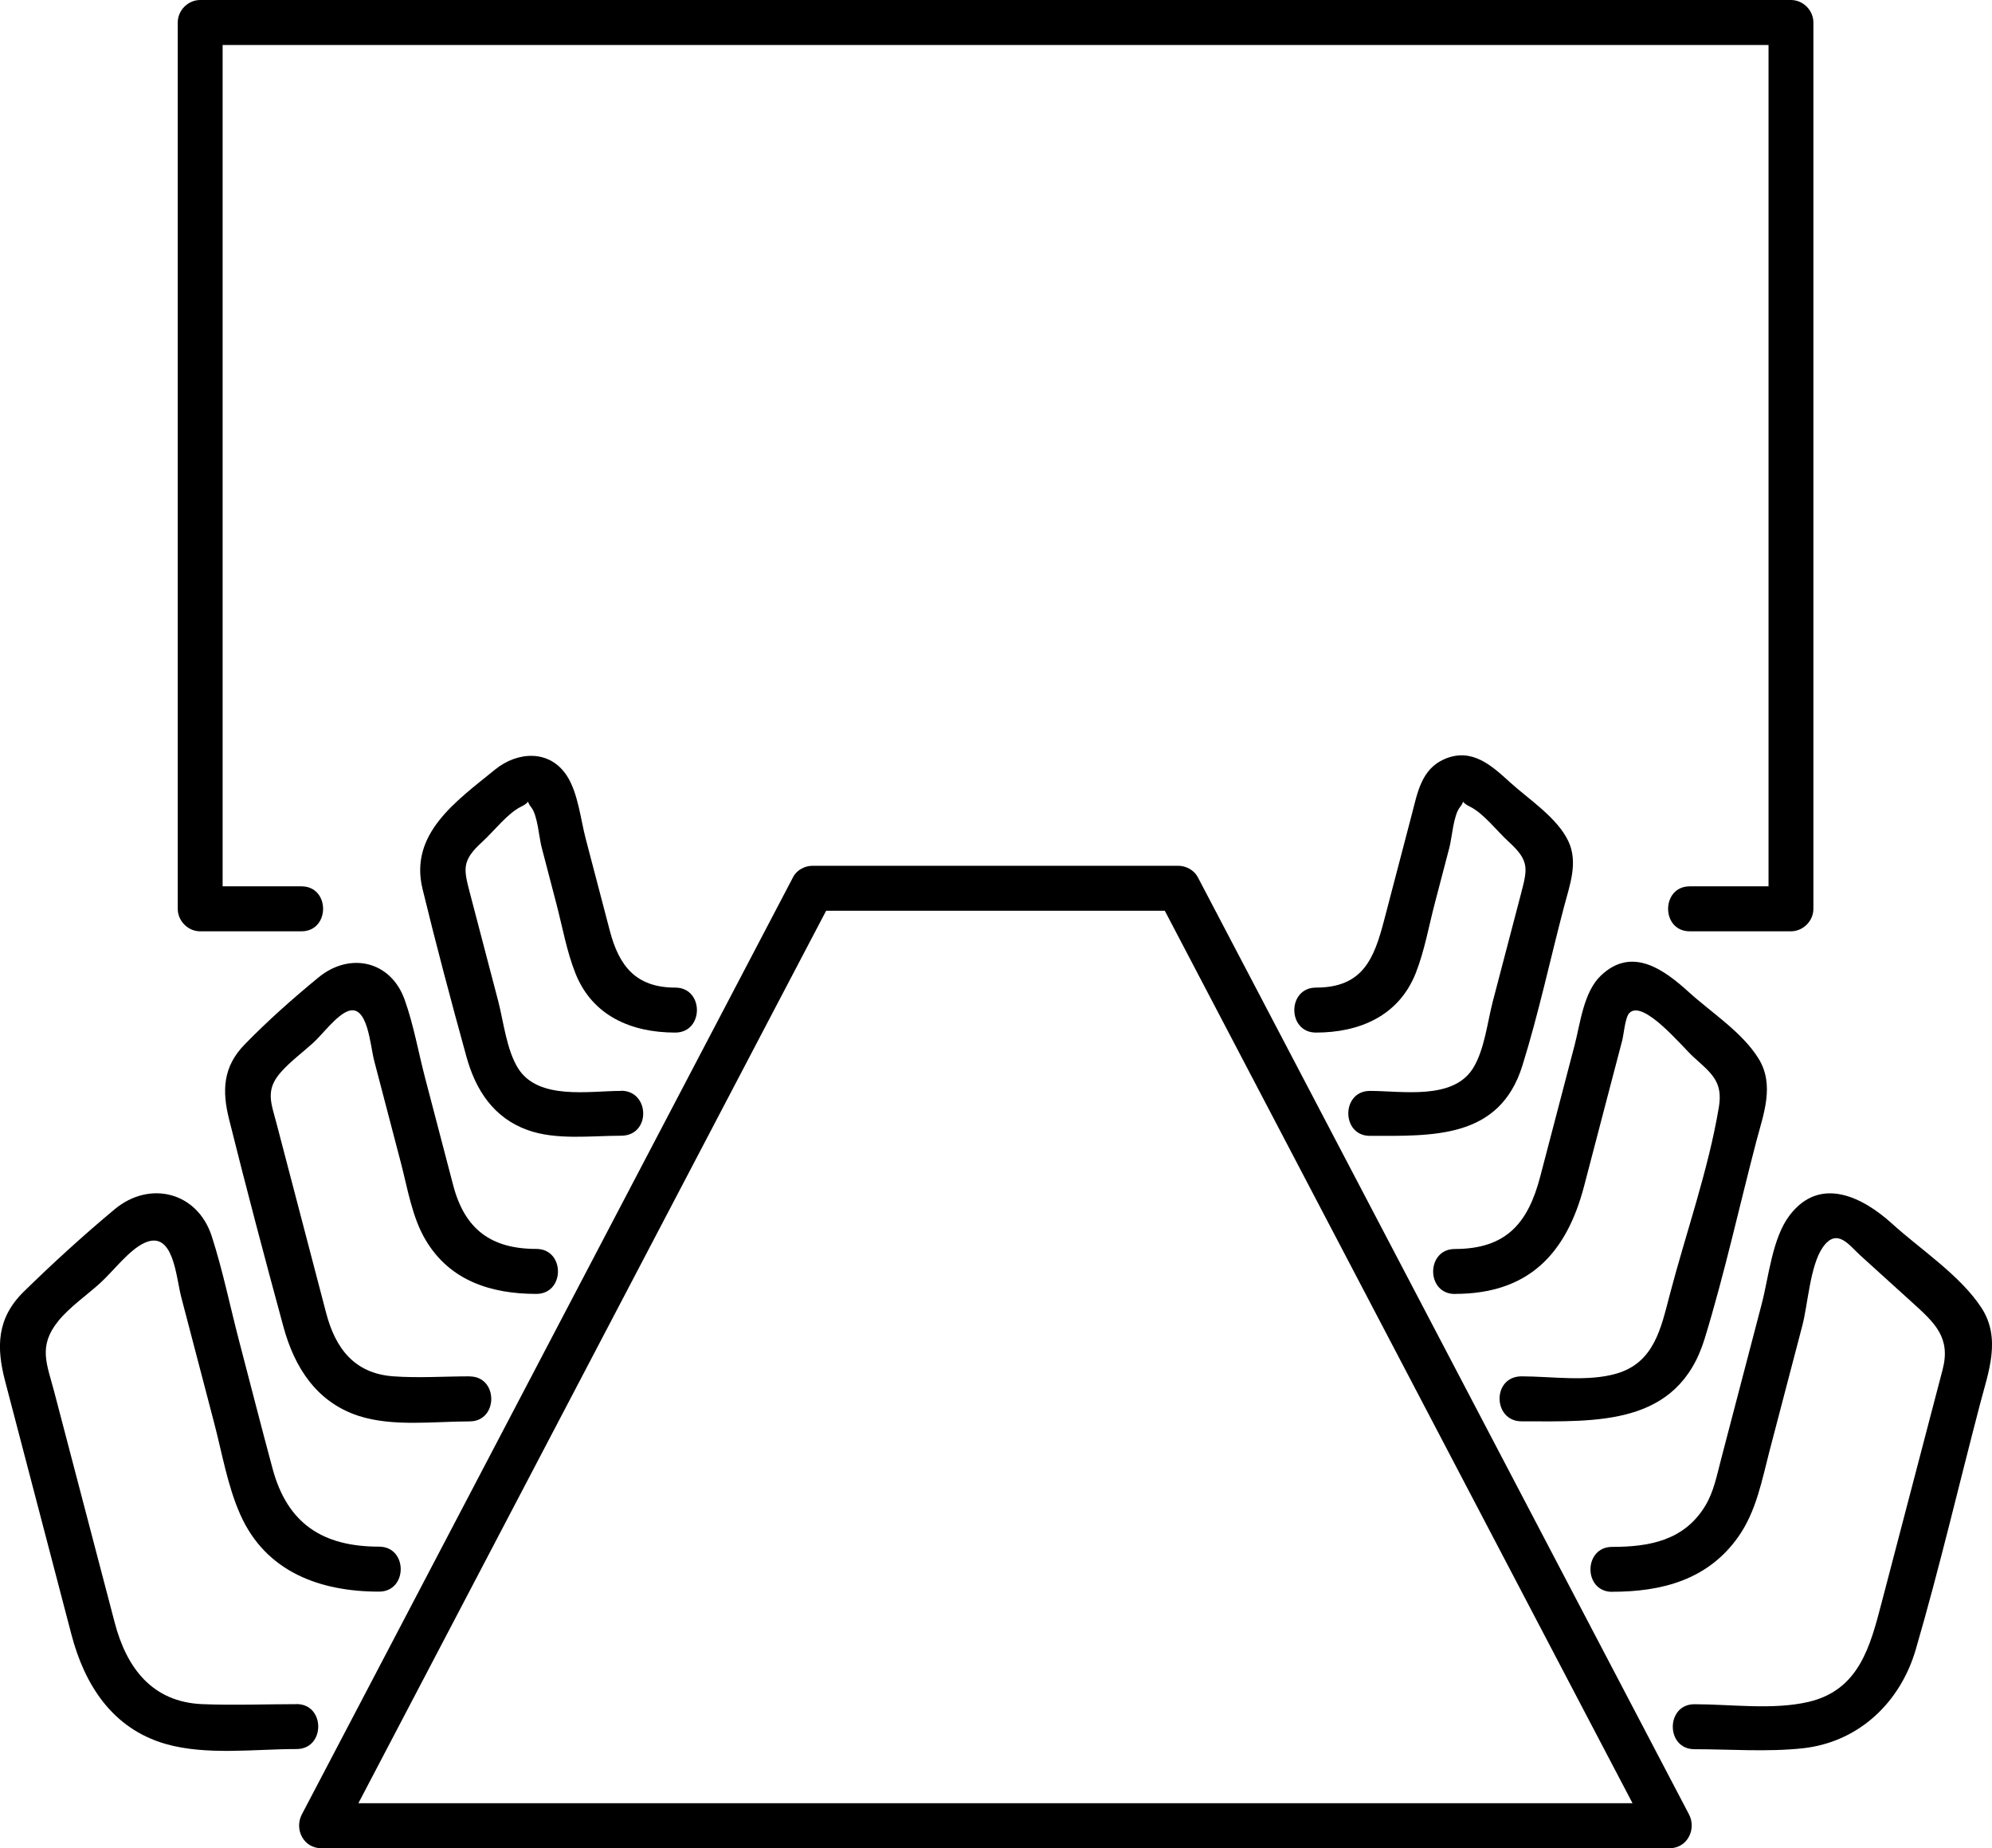 <svg width="83" height="77" viewBox="0 0 83 77" fill="none" xmlns="http://www.w3.org/2000/svg">
<g clip-path="url(#clip0_771_3713)">
<path d="M67.166 66.316C69.241 66.316 71.16 65.823 72.428 64.027C73.179 62.965 73.413 61.669 73.734 60.433C74.189 58.696 74.644 56.96 75.099 55.22C75.329 54.343 75.422 52.719 75.949 51.966C76.541 51.12 77.049 51.882 77.507 52.297C78.233 52.956 78.959 53.615 79.688 54.274C80.622 55.12 81.289 55.729 80.943 57.057L78.398 66.782C77.93 68.565 77.472 70.404 75.366 70.901C73.877 71.251 72.123 71.001 70.603 71.001C69.4 71.001 69.397 72.875 70.603 72.875C72.089 72.875 73.631 72.996 75.111 72.837C77.448 72.584 79.183 70.926 79.825 68.715C80.809 65.336 81.613 61.891 82.504 58.487C82.853 57.15 83.398 55.758 82.551 54.471C81.66 53.119 80.015 52.051 78.831 50.976C77.647 49.902 75.852 48.95 74.569 50.63C73.843 51.582 73.7 53.197 73.407 54.315C72.843 56.47 72.279 58.624 71.715 60.782C71.541 61.444 71.41 62.147 71.051 62.737C70.173 64.186 68.712 64.446 67.173 64.446C65.97 64.446 65.967 66.319 67.173 66.319L67.166 66.316Z" fill="black"/>
<path d="M60.618 53.906C63.69 53.906 65.266 52.235 66.005 49.412C66.363 48.038 66.724 46.663 67.083 45.289L67.594 43.341C67.656 43.106 67.712 42.379 67.893 42.201C68.469 41.623 70.092 43.609 70.556 44.031C71.32 44.721 71.796 45.065 71.619 46.129C71.18 48.753 70.242 51.382 69.569 53.956C69.21 55.32 68.93 56.773 67.347 57.228C66.142 57.578 64.64 57.341 63.4 57.341C62.16 57.341 62.194 59.215 63.4 59.215C66.525 59.215 69.908 59.436 71.03 55.764C71.856 53.066 72.466 50.283 73.18 47.55C73.476 46.423 73.952 45.211 73.279 44.112C72.606 43.013 71.307 42.185 70.388 41.351C69.36 40.417 68.02 39.406 66.715 40.633C65.98 41.323 65.849 42.629 65.606 43.553C65.129 45.374 64.653 47.194 64.176 49.018C63.674 50.939 62.777 52.035 60.618 52.035C59.415 52.035 59.412 53.909 60.618 53.909V53.906Z" fill="black"/>
<path d="M54.827 43.019C56.633 43.019 58.275 42.335 58.986 40.549C59.353 39.624 59.531 38.594 59.783 37.635C59.986 36.857 60.191 36.077 60.394 35.299C60.503 34.877 60.559 33.965 60.833 33.625C61.107 33.285 60.762 33.369 61.248 33.606C61.821 33.887 62.385 34.637 62.861 35.068C63.752 35.877 63.643 36.205 63.36 37.291C62.974 38.766 62.587 40.243 62.201 41.717C61.977 42.572 61.855 43.743 61.372 44.512C60.534 45.842 58.422 45.449 57.082 45.449C55.88 45.449 55.877 47.322 57.082 47.322C59.709 47.322 62.478 47.454 63.432 44.399C64.108 42.232 64.587 39.986 65.164 37.791C65.397 36.898 65.774 35.936 65.344 35.037C64.877 34.059 63.7 33.303 62.924 32.598C62.148 31.892 61.329 31.136 60.191 31.623C59.226 32.039 59.064 33.019 58.827 33.925C58.441 35.396 58.057 36.87 57.671 38.341C57.254 39.937 56.789 41.145 54.833 41.145C53.63 41.145 53.627 43.019 54.833 43.019H54.827Z" fill="black"/>
<path d="M41.479 36.07H33.855C33.538 36.07 33.198 36.245 33.049 36.536C27.082 47.919 21.116 59.302 15.15 70.685C14.293 72.322 13.437 73.958 12.577 75.591C12.253 76.213 12.651 77 13.384 77H69.569C70.301 77 70.699 76.21 70.375 75.591C64.409 64.208 58.443 52.825 52.477 41.442C51.62 39.805 50.763 38.169 49.904 36.536C49.751 36.248 49.414 36.07 49.096 36.07H41.473C40.27 36.07 40.267 37.944 41.473 37.944H49.096L48.29 37.479C54.256 48.862 60.222 60.245 66.188 71.629C67.045 73.265 67.902 74.901 68.762 76.535L69.569 75.126H13.387L14.194 76.535C20.16 65.151 26.126 53.768 32.092 42.385C32.949 40.748 33.806 39.112 34.666 37.479L33.859 37.944H41.482C42.685 37.944 42.688 36.07 41.482 36.07H41.479Z" fill="black"/>
<path d="M12.36 70.998C11.054 70.998 9.74 71.051 8.437 70.998C6.325 70.913 5.269 69.467 4.78 67.603C3.939 64.396 3.101 61.191 2.259 57.984C1.954 56.822 1.58 56.092 2.421 55.045C2.895 54.458 3.608 53.968 4.166 53.462C4.724 52.956 5.369 52.082 6.017 51.782C7.235 51.223 7.331 53.2 7.55 54.034C8.007 55.782 8.465 57.531 8.923 59.28C9.254 60.539 9.481 61.91 10.014 63.103C11.079 65.498 13.347 66.31 15.793 66.31C16.996 66.31 16.999 64.436 15.793 64.436C13.447 64.436 11.973 63.477 11.357 61.185C10.88 59.418 10.428 57.641 9.964 55.87C9.584 54.421 9.282 52.922 8.821 51.498C8.219 49.652 6.232 49.168 4.777 50.38C3.481 51.46 2.197 52.631 0.991 53.812C-0.14 54.921 -0.158 56.129 0.216 57.55C1.135 61.067 2.057 64.58 2.976 68.096C3.527 70.198 4.683 72.013 6.892 72.653C8.59 73.143 10.612 72.868 12.357 72.868C13.559 72.868 13.562 70.995 12.357 70.995L12.36 70.998Z" fill="black"/>
<path d="M19.563 57.341C18.516 57.341 17.442 57.416 16.398 57.341C14.753 57.225 13.971 56.16 13.588 54.696L11.531 46.838C11.298 45.945 11.036 45.414 11.715 44.655C12.108 44.215 12.616 43.84 13.052 43.444C13.441 43.091 14.018 42.301 14.507 42.123C15.323 41.829 15.426 43.562 15.588 44.181L16.709 48.465C16.983 49.515 17.17 50.708 17.731 51.654C18.741 53.365 20.47 53.906 22.345 53.906C23.548 53.906 23.551 52.032 22.345 52.032C20.448 52.032 19.361 51.201 18.884 49.384C18.494 47.9 18.108 46.417 17.719 44.933C17.435 43.853 17.236 42.697 16.859 41.645C16.273 40.018 14.569 39.659 13.276 40.717C12.22 41.582 11.139 42.541 10.189 43.519C9.282 44.452 9.251 45.452 9.544 46.626C10.263 49.515 11.027 52.397 11.809 55.273C12.267 56.96 13.183 58.409 14.93 58.984C16.357 59.452 18.086 59.218 19.566 59.218C20.769 59.218 20.772 57.344 19.566 57.344L19.563 57.341Z" fill="black"/>
<path d="M25.88 45.449C24.543 45.449 22.431 45.845 21.59 44.512C21.107 43.743 20.982 42.569 20.761 41.717C20.375 40.243 19.988 38.766 19.602 37.291C19.318 36.208 19.212 35.874 20.1 35.068C20.574 34.637 21.141 33.887 21.714 33.606C22.21 33.363 21.851 33.278 22.129 33.625C22.406 33.972 22.456 34.88 22.568 35.299C22.77 36.077 22.976 36.857 23.178 37.635C23.431 38.594 23.608 39.624 23.976 40.549C24.686 42.338 26.328 43.019 28.135 43.019C29.338 43.019 29.341 41.145 28.135 41.145C26.487 41.145 25.792 40.233 25.412 38.787L24.403 34.937C24.191 34.131 24.088 33.047 23.624 32.326C22.901 31.208 21.555 31.308 20.633 32.057C19.004 33.382 17.047 34.734 17.605 37.032C18.163 39.331 18.795 41.704 19.434 44.021C19.817 45.411 20.565 46.57 21.982 47.079C23.178 47.51 24.63 47.316 25.88 47.316C27.129 47.316 27.085 45.442 25.88 45.442V45.449Z" fill="black"/>
<path d="M12.559 36.926H8.341L9.276 37.863C9.276 27.067 9.276 16.274 9.276 5.478V0.937L8.341 1.874H74.623L73.689 0.937C73.689 11.733 73.689 22.526 73.689 33.322V37.863L74.623 36.926H70.408C69.205 36.926 69.202 38.8 70.408 38.8H74.623C75.128 38.8 75.558 38.372 75.558 37.863C75.558 27.067 75.558 16.274 75.558 5.478V0.937C75.558 0.431 75.131 0 74.623 0H8.341C7.836 0 7.406 0.428 7.406 0.937C7.406 11.733 7.406 22.526 7.406 33.322V37.863C7.406 38.369 7.833 38.8 8.341 38.8H12.559C13.762 38.8 13.765 36.926 12.559 36.926Z" fill="black"/>
</g>
<defs>
<clipPath id="clip0_771_3713">
<rect width="83" height="77" fill="white"/>
</clipPath>
</defs>
</svg>
